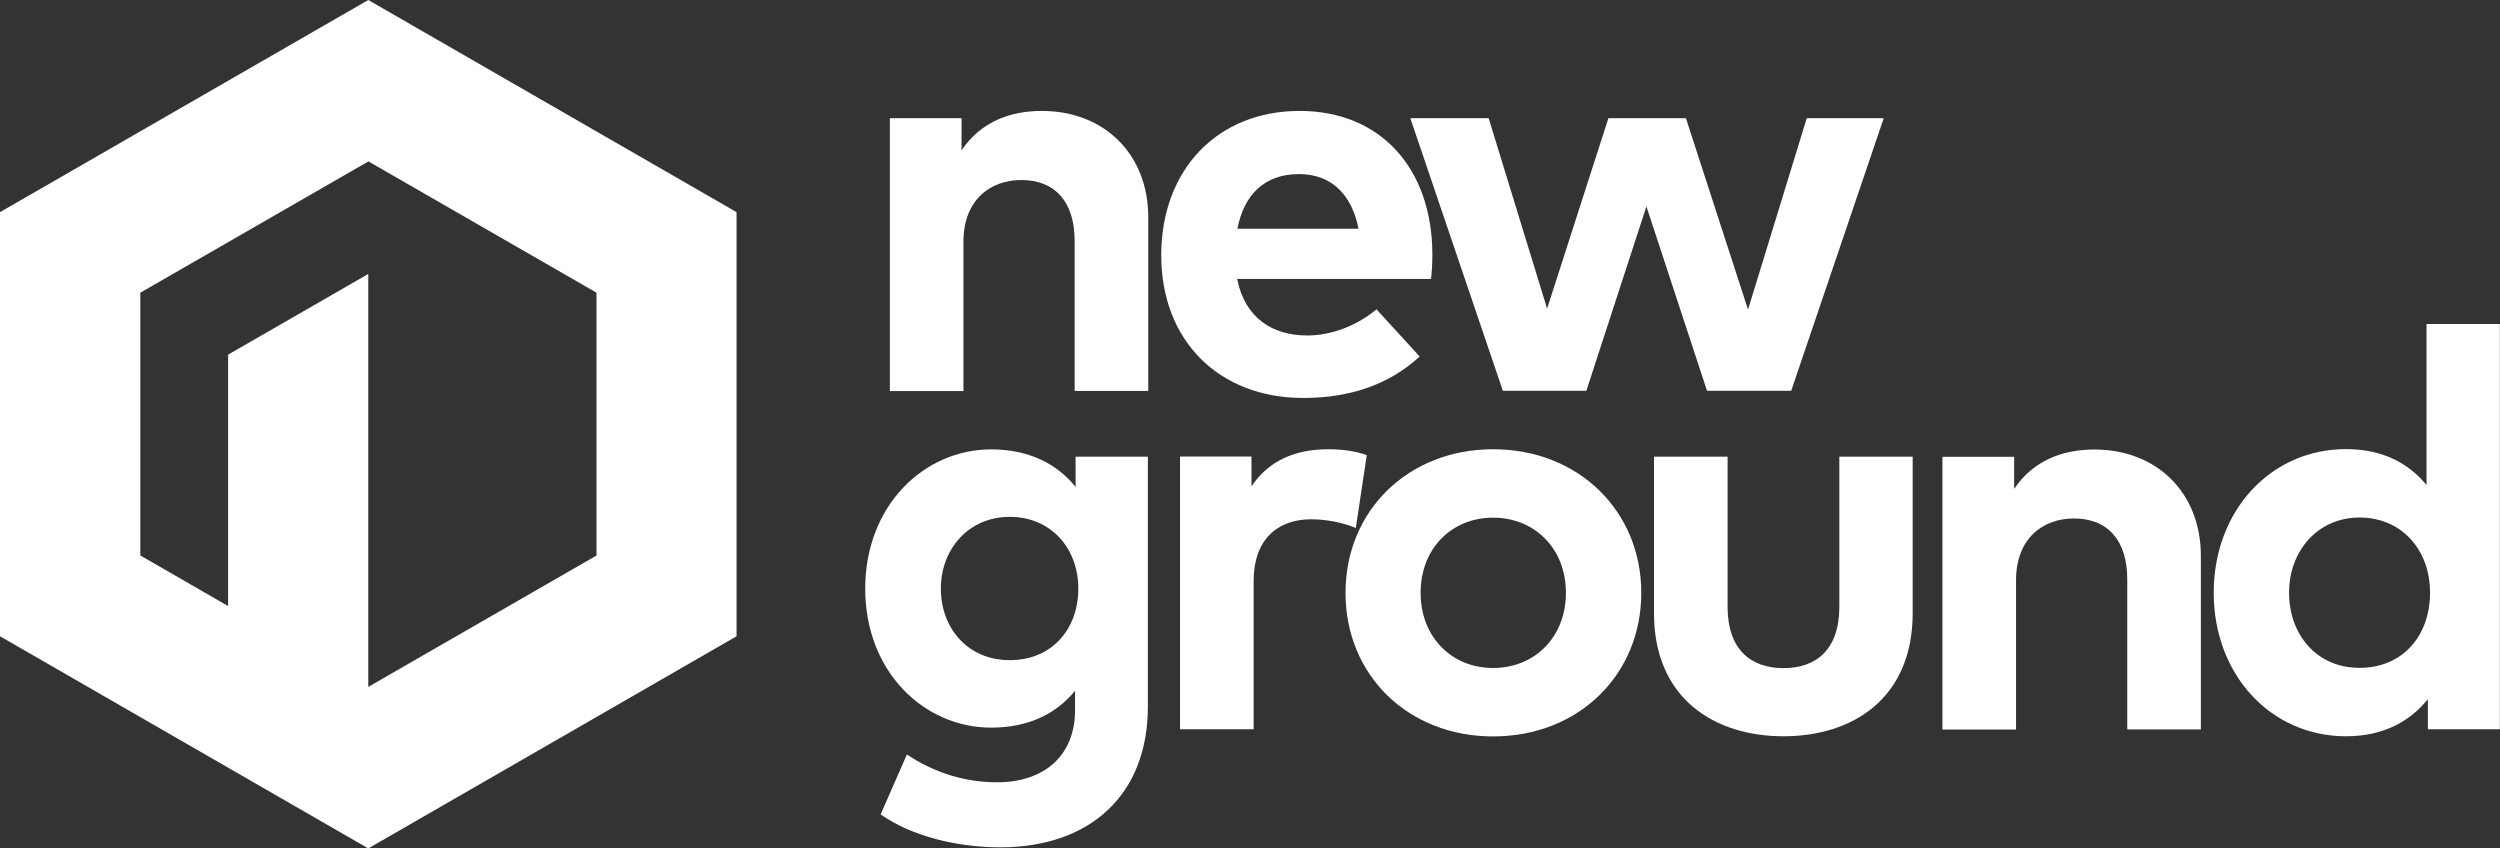 <svg width="221" height="75" viewBox="0 0 221 75" fill="none" xmlns="http://www.w3.org/2000/svg">
<rect x="0" y="0" width="221" height="75" fill="#333333" stroke="none"/>
<path d="M32.556 0L0 18.753V56.247L32.556 75L65.111 56.247V18.753L32.556 0ZM52.72 49.113L32.556 60.721V24.217L20.165 31.35V53.575L12.403 49.101V25.875L32.568 14.268L52.732 25.875V49.101L52.72 49.113Z" fill="#FFFFFF"/>
<path d="M95.083 43.053V40.369H101.47V62.486C101.47 70.216 96.411 74.904 88.421 74.904C84.606 74.904 80.564 73.914 77.849 71.994L80.169 66.697C82.585 68.296 85.252 69.154 88.146 69.154C92.189 69.154 95.035 66.912 95.035 62.76V61.066C93.385 63.083 90.945 64.323 87.608 64.323C81.724 64.323 76.485 59.42 76.485 52.036C76.485 44.652 81.724 39.725 87.608 39.725C90.981 39.725 93.445 41.013 95.095 43.053M83.171 52.036C83.171 55.519 85.539 58.358 89.259 58.358C92.978 58.358 95.323 55.627 95.323 52.036C95.323 48.445 92.883 45.689 89.259 45.689C85.635 45.689 83.171 48.529 83.171 52.036Z" fill="white"/>
<path d="M120.822 40.238L119.853 46.68C118.776 46.203 117.234 45.904 115.906 45.904C112.892 45.904 110.823 47.741 110.823 51.332V64.466H104.317V40.357H110.631V42.993C112.15 40.727 114.471 39.713 117.437 39.713C118.836 39.713 119.937 39.916 120.834 40.238" fill="white"/>
<path d="M145.089 52.406C145.089 59.671 139.527 65.099 131.992 65.099C124.457 65.099 118.944 59.671 118.944 52.406C118.944 45.141 124.481 39.713 131.992 39.713C139.503 39.713 145.089 45.141 145.089 52.406ZM125.582 52.406C125.582 56.307 128.321 59.05 131.992 59.05C135.664 59.05 138.427 56.319 138.427 52.406C138.427 48.493 135.664 45.761 131.992 45.761C128.321 45.761 125.582 48.493 125.582 52.406Z" fill="white"/>
<path d="M169.081 54.195C169.081 61.806 163.699 65.087 157.659 65.087C151.619 65.087 146.213 61.806 146.213 54.195V40.369H152.719V53.635C152.719 57.488 154.836 59.062 157.659 59.062C160.482 59.062 162.598 57.5 162.598 53.635V40.369H169.081V54.195Z" fill="white"/>
<path d="M194.556 49.125V64.478H188.05V51.225C188.05 47.741 186.304 45.833 183.337 45.833C180.539 45.833 178.218 47.646 178.218 51.284V64.49H171.712V40.381H178.051V43.22C179.773 40.655 182.416 39.737 185.155 39.737C190.645 39.737 194.556 43.542 194.556 49.137" fill="white"/>
<path d="M214.506 42.874V28.642H220.988V64.466H214.625V61.806C213.058 63.751 210.714 65.087 207.389 65.087C200.727 65.087 195.692 59.635 195.692 52.394C195.692 45.153 200.727 39.701 207.389 39.701C210.631 39.701 212.927 40.965 214.494 42.862M202.354 52.394C202.354 56.08 204.77 59.038 208.585 59.038C212.401 59.038 214.817 56.199 214.817 52.394C214.817 48.588 212.293 45.749 208.585 45.749C204.878 45.749 202.354 48.708 202.354 52.394Z" fill="white"/>
<path d="M101.506 19.206V34.559H95V21.306C95 17.823 93.253 15.914 90.287 15.914C87.489 15.914 85.168 17.727 85.168 21.366V34.571H78.662V10.45H85.001V13.289C86.723 10.725 89.366 9.806 92.105 9.806C97.595 9.806 101.506 13.611 101.506 19.206Z" fill="white"/>
<path d="M126.622 22.463C126.622 23.215 126.574 24.109 126.503 24.658H109.364C110.057 28.141 112.509 29.656 115.571 29.656C117.664 29.656 119.936 28.809 121.683 27.342L125.498 31.517C122.759 34.035 119.267 35.18 115.2 35.18C107.797 35.18 102.654 30.157 102.654 22.57C102.654 14.983 107.641 9.806 114.877 9.806C122.113 9.806 126.598 14.959 126.622 22.463ZM109.388 20.22H120.092C119.494 17.131 117.628 15.389 114.83 15.389C111.768 15.389 109.962 17.226 109.388 20.22Z" fill="white"/>
<path d="M154.525 27.366L159.716 10.45H166.521L158.341 34.547H150.901L145.543 18.252L140.233 34.547H132.853L124.673 10.45H131.598L136.764 27.282L142.182 10.45H149.036L154.525 27.366Z" fill="white"/>
</svg>
